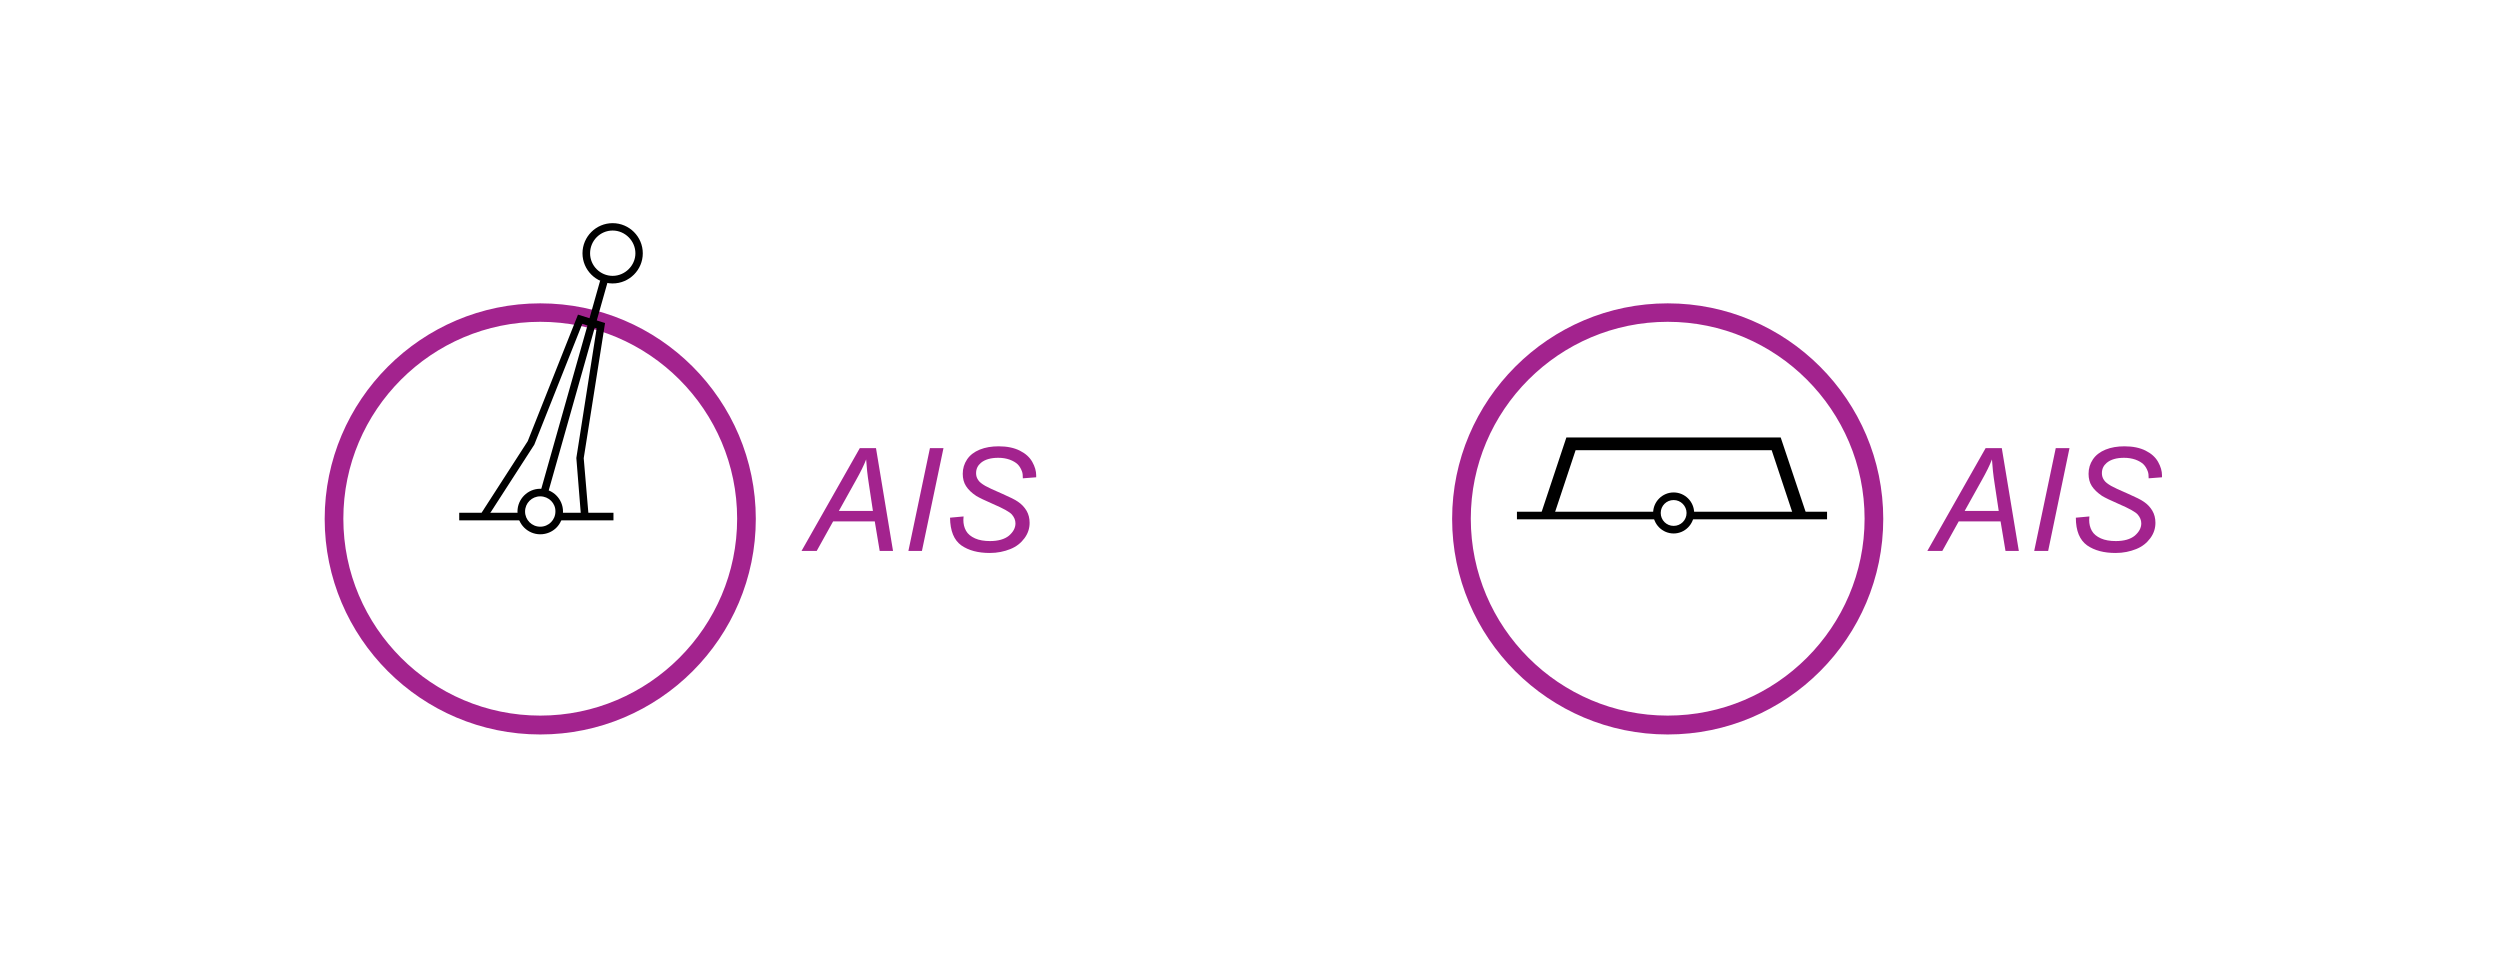 <?xml version="1.0" encoding="utf-8"?>
<!-- Generator: Adobe Illustrator 19.2.0, SVG Export Plug-In . SVG Version: 6.00 Build 0)  -->
<svg version="1.1" id="Layer_1" xmlns="http://www.w3.org/2000/svg" xmlns:xlink="http://www.w3.org/1999/xlink" x="0px" y="0px"
	 viewBox="0 0 121.89 47.39" style="enable-background:new 0 0 121.89 47.39;" xml:space="preserve">
<style type="text/css">
	.st0{fill:none;}
	.st1{fill:#A3238E;}
</style>
<g>
	<rect x="0" y="0" class="st0" width="121.89" height="47.39"/>
</g>
<g>
	<path class="st1" d="M26.34,35.81c-5.8,0-10.51-4.72-10.51-10.51s4.72-10.51,10.51-10.51c5.8,0,10.51,4.72,10.51,10.51
		S32.14,35.81,26.34,35.81z M26.34,15.69c-5.29,0-9.6,4.31-9.6,9.6s4.31,9.6,9.6,9.6c5.29,0,9.6-4.31,9.6-9.6
		S31.64,15.69,26.34,15.69z"/>
</g>
<g>
	<g>
		<path class="st1" d="M39.08,26.86l2.84-5.01h0.79l0.83,5.01h-0.65l-0.24-1.44h-2.03l-0.8,1.44H39.08z M40.9,24.91h1.66l-0.19-1.26
			c-0.08-0.5-0.12-0.92-0.14-1.25c-0.11,0.29-0.28,0.63-0.5,1.02L40.9,24.91z"/>
	</g>
	<g>
		<path class="st1" d="M44.29,26.86l1.05-5.01H46l-1.05,5.01H44.29z"/>
	</g>
	<g>
		<path class="st1" d="M46.32,25.24l0.66-0.06l-0.01,0.17c0,0.19,0.04,0.37,0.13,0.53c0.09,0.16,0.24,0.28,0.44,0.37
			s0.45,0.13,0.73,0.13c0.4,0,0.71-0.09,0.92-0.26c0.21-0.18,0.32-0.38,0.32-0.6c0-0.16-0.06-0.3-0.17-0.43
			c-0.11-0.13-0.42-0.3-0.93-0.52c-0.39-0.17-0.66-0.3-0.81-0.39c-0.23-0.15-0.39-0.31-0.5-0.48c-0.11-0.17-0.16-0.37-0.16-0.6
			c0-0.26,0.07-0.49,0.21-0.7s0.35-0.37,0.62-0.48c0.27-0.11,0.58-0.16,0.92-0.16c0.41,0,0.75,0.07,1.03,0.21s0.48,0.32,0.61,0.55
			c0.13,0.23,0.19,0.45,0.19,0.65c0,0.02,0,0.05,0,0.1l-0.65,0.05c0-0.14-0.01-0.25-0.04-0.33c-0.05-0.14-0.12-0.26-0.21-0.35
			s-0.23-0.17-0.39-0.23c-0.17-0.06-0.35-0.09-0.56-0.09c-0.36,0-0.65,0.08-0.85,0.25c-0.15,0.13-0.23,0.29-0.23,0.5
			c0,0.12,0.03,0.23,0.1,0.33c0.06,0.1,0.18,0.19,0.35,0.29c0.12,0.07,0.4,0.2,0.84,0.39c0.36,0.16,0.61,0.28,0.75,0.38
			c0.18,0.12,0.32,0.27,0.42,0.44s0.15,0.37,0.15,0.59c0,0.27-0.08,0.52-0.25,0.75c-0.17,0.23-0.39,0.41-0.69,0.53
			s-0.63,0.19-1,0.19c-0.57,0-1.03-0.12-1.39-0.37C46.51,26.33,46.33,25.89,46.32,25.24z"/>
	</g>
</g>
<g>
	<g>
		<path class="st1" d="M93.97,26.86l2.84-5.01h0.79l0.83,5.01h-0.65l-0.24-1.44H95.5l-0.8,1.44H93.97z M95.79,24.91h1.66l-0.19-1.26
			c-0.08-0.5-0.12-0.92-0.14-1.25c-0.11,0.29-0.28,0.63-0.5,1.02L95.79,24.91z"/>
	</g>
	<g>
		<path class="st1" d="M99.18,26.86l1.05-5.01h0.67l-1.04,5.01H99.18z"/>
	</g>
	<g>
		<path class="st1" d="M101.21,25.24l0.66-0.06l-0.01,0.17c0,0.19,0.04,0.37,0.13,0.53c0.09,0.16,0.24,0.28,0.44,0.37
			s0.45,0.13,0.73,0.13c0.4,0,0.71-0.09,0.92-0.26c0.21-0.18,0.32-0.38,0.32-0.6c0-0.16-0.06-0.3-0.17-0.43
			c-0.11-0.13-0.42-0.3-0.93-0.52c-0.39-0.17-0.66-0.3-0.81-0.39c-0.22-0.15-0.39-0.31-0.5-0.48c-0.11-0.17-0.16-0.37-0.16-0.6
			c0-0.26,0.07-0.49,0.21-0.7s0.35-0.37,0.62-0.48s0.58-0.16,0.92-0.16c0.41,0,0.75,0.07,1.03,0.21c0.28,0.14,0.48,0.32,0.61,0.55
			c0.13,0.23,0.19,0.45,0.19,0.65c0,0.02,0,0.05,0,0.1l-0.65,0.05c0-0.14-0.01-0.25-0.04-0.33c-0.05-0.14-0.12-0.26-0.21-0.35
			s-0.23-0.17-0.39-0.23c-0.17-0.06-0.36-0.09-0.56-0.09c-0.36,0-0.65,0.08-0.85,0.25c-0.15,0.13-0.23,0.29-0.23,0.5
			c0,0.12,0.03,0.23,0.1,0.33c0.06,0.1,0.18,0.19,0.35,0.29c0.12,0.07,0.4,0.2,0.84,0.39c0.36,0.16,0.61,0.28,0.75,0.38
			c0.18,0.12,0.32,0.27,0.42,0.44s0.15,0.37,0.15,0.59c0,0.27-0.08,0.52-0.25,0.75c-0.17,0.23-0.39,0.41-0.69,0.53
			s-0.63,0.19-1,0.19c-0.57,0-1.03-0.12-1.39-0.37C101.4,26.33,101.21,25.89,101.21,25.24z"/>
	</g>
</g>
<g>
	<polygon points="23.78,25.2 23.48,25 25.73,21.51 28.18,15.34 29.5,15.75 28.46,22.34 28.7,25.17 28.33,25.2 28.1,22.33 
		29.09,16.01 28.39,15.79 26.05,21.68 	"/>
</g>
<g>
	<rect x="27.35" y="25" width="2.56" height="0.37"/>
</g>
<g>
	<rect x="22.39" y="25" width="3.1" height="0.37"/>
</g>
<g>
	<rect x="22.57" y="18.72" transform="matrix(0.272 -0.962 0.962 0.272 2.179 40.68)" width="10.8" height="0.37"/>
</g>
<g>
	<rect x="82.26" y="24.95" width="6.82" height="0.37"/>
</g>
<g>
	<rect x="73.96" y="24.95" width="6.82" height="0.37"/>
</g>
<g>
	<polygon points="87.47,25.23 86.38,21.95 76.82,21.95 75.73,25.23 75.14,25.03 76.37,21.33 86.82,21.33 88.06,25.03 	"/>
</g>
<g>
	<path d="M81.6,26.01c-0.55,0-1-0.45-1-1c0-0.55,0.45-1,1-1s1,0.45,1,1C82.59,25.56,82.15,26.01,81.6,26.01z M81.6,24.38
		c-0.35,0-0.63,0.28-0.63,0.63c0,0.35,0.28,0.63,0.63,0.63s0.63-0.28,0.63-0.63C82.23,24.67,81.95,24.38,81.6,24.38z"/>
</g>
<g>
	<path d="M29.87,13.82c-0.81,0-1.47-0.66-1.47-1.47c0-0.81,0.66-1.47,1.47-1.47c0.81,0,1.47,0.66,1.47,1.47
		C31.34,13.16,30.68,13.82,29.87,13.82z M29.87,11.24c-0.61,0-1.1,0.5-1.1,1.11s0.5,1.1,1.1,1.1s1.11-0.5,1.11-1.1
		S30.48,11.24,29.87,11.24z"/>
</g>
<g>
	<path d="M26.34,26.05c-0.61,0-1.11-0.5-1.11-1.11c0-0.61,0.5-1.11,1.11-1.11s1.11,0.5,1.11,1.11
		C27.45,25.56,26.96,26.05,26.34,26.05z M26.34,24.2c-0.41,0-0.74,0.33-0.74,0.74c0,0.41,0.33,0.74,0.74,0.74
		c0.41,0,0.74-0.33,0.74-0.74C27.09,24.53,26.75,24.2,26.34,24.2z"/>
</g>
<g>
	<path class="st1" d="M81.31,35.81c-5.8,0-10.51-4.72-10.51-10.51s4.72-10.51,10.51-10.51s10.51,4.72,10.51,10.51
		S87.11,35.81,81.31,35.81z M81.31,15.69c-5.29,0-9.6,4.31-9.6,9.6s4.31,9.6,9.6,9.6s9.6-4.31,9.6-9.6S86.6,15.69,81.31,15.69z"/>
</g>
</svg>
